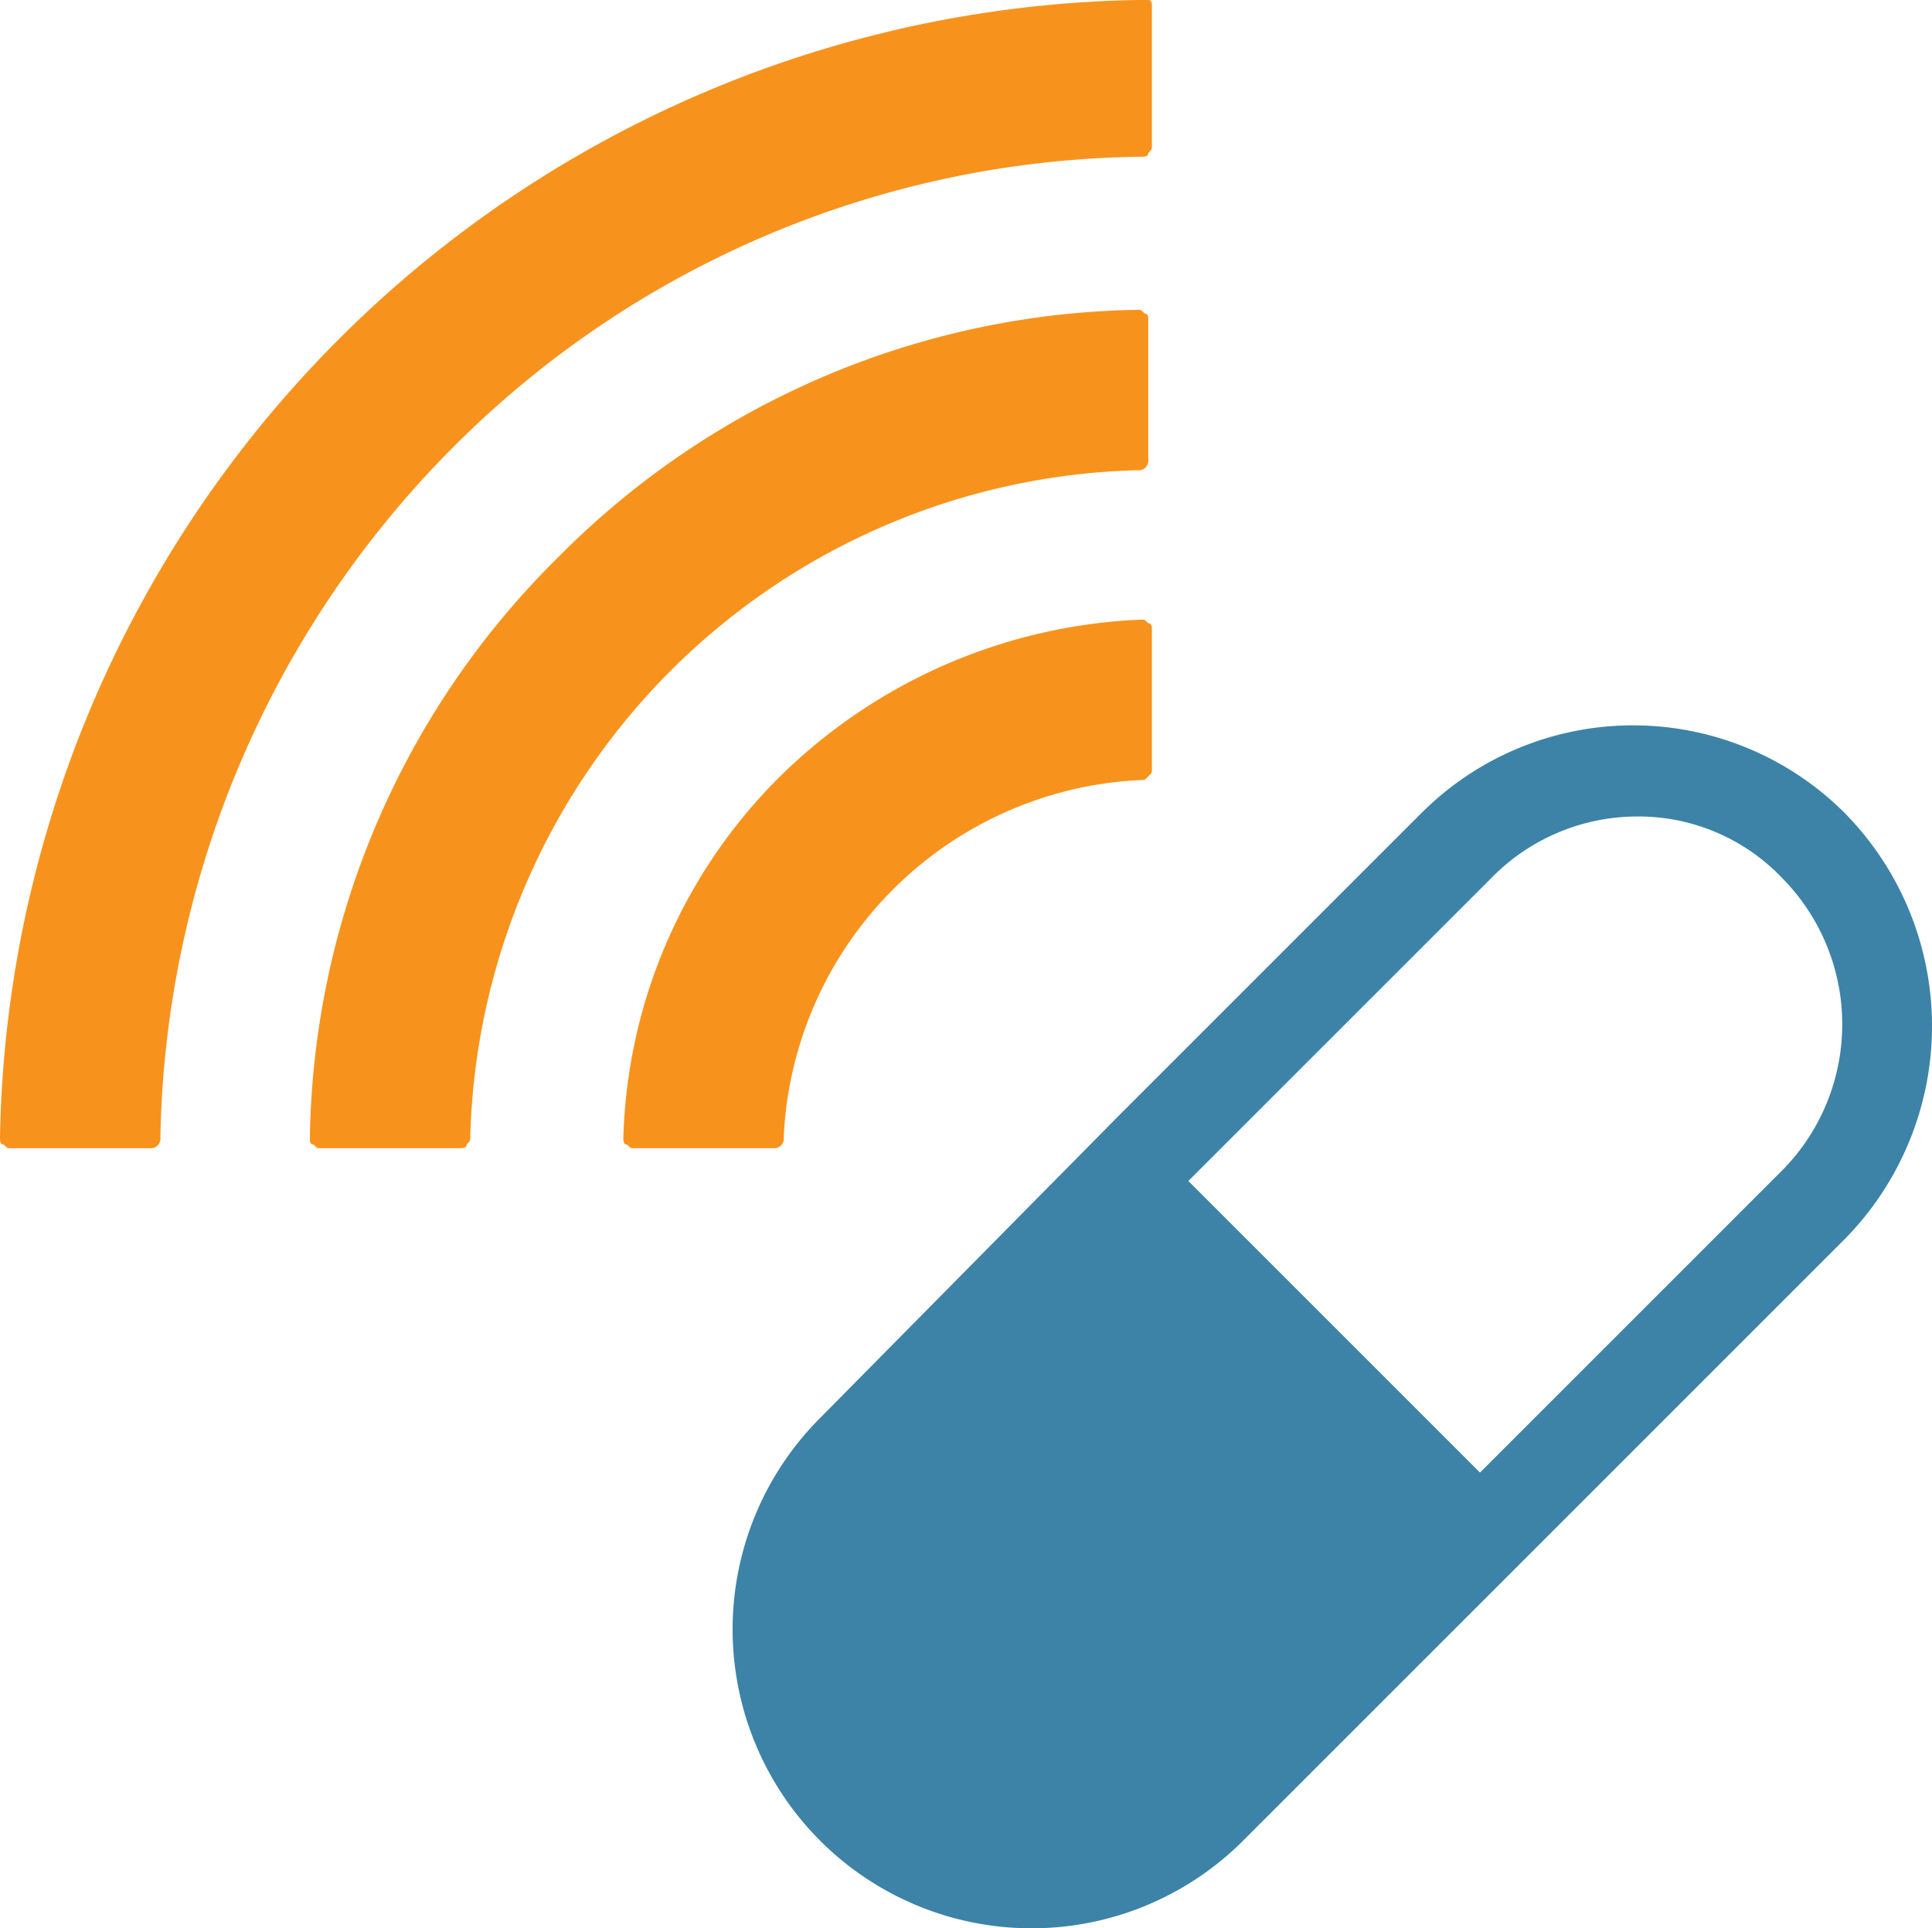 <svg xmlns="http://www.w3.org/2000/svg" width="53" height="52.9" viewBox="0 0 53 52.9">
    <defs>
        <style>
            .cls-1{fill:#f7931d}
        </style>
    </defs>
    <g id="noun_Telehealth_174493" transform="translate(-3.5 -3.6)">
        <path id="Path_348" d="M34.7 3.6A31.769 31.769 0 0 0 3.5 34.8c0 .1 0 .2.1.2.1.1.1.1.2.1h3.8a.265.265 0 0 0 .3-.3 27.523 27.523 0 0 1 8-18.9 27.087 27.087 0 0 1 18.9-8c.1 0 .2 0 .2-.1.1-.1.1-.1.1-.2V3.8c0-.1 0-.2-.1-.2z" class="cls-1" data-name="Path 348"/>
        <path id="Path_349" d="M24.9 24.9a14.533 14.533 0 0 0-4.3 9.9c0 .1 0 .2.1.2.1.1.1.1.2.1h3.8a.265.265 0 0 0 .3-.3 10.279 10.279 0 0 1 9.8-9.8c.1 0 .1 0 .2-.1s.1-.1.1-.2v-3.8c0-.1 0-.2-.1-.2-.1-.1-.1-.1-.2-.1a14.994 14.994 0 0 0-9.9 4.3z" class="cls-1" data-name="Path 349"/>
        <path id="Path_350" d="M18.8 18.9A22.854 22.854 0 0 0 12 34.8c0 .1 0 .2.1.2.1.1.1.1.2.1h3.8c.1 0 .2 0 .2-.1.1-.1.1-.1.1-.2a18.8 18.8 0 0 1 18.3-18.3.265.265 0 0 0 .3-.3v-3.8c0-.1 0-.2-.1-.2-.1-.1-.1-.1-.2-.1a22.854 22.854 0 0 0-15.9 6.8z" class="cls-1" data-name="Path 350"/>
        <path id="Path_351" fill="#3c83a7" d="M54.1 25.9a8.208 8.208 0 0 0-11.6 0l-8.3 8.3-8.2 8.3a8.2 8.2 0 0 0 11.6 11.6l6.5-6.5 10-10a8.329 8.329 0 0 0 0-11.7zm-1.8 9.9L44.1 44l-8-8 8.3-8.3a5.606 5.606 0 0 1 4-1.7 5.439 5.439 0 0 1 4 1.7 5.705 5.705 0 0 1-.1 8.1z" data-name="Path 351"/>
    </g>
</svg>